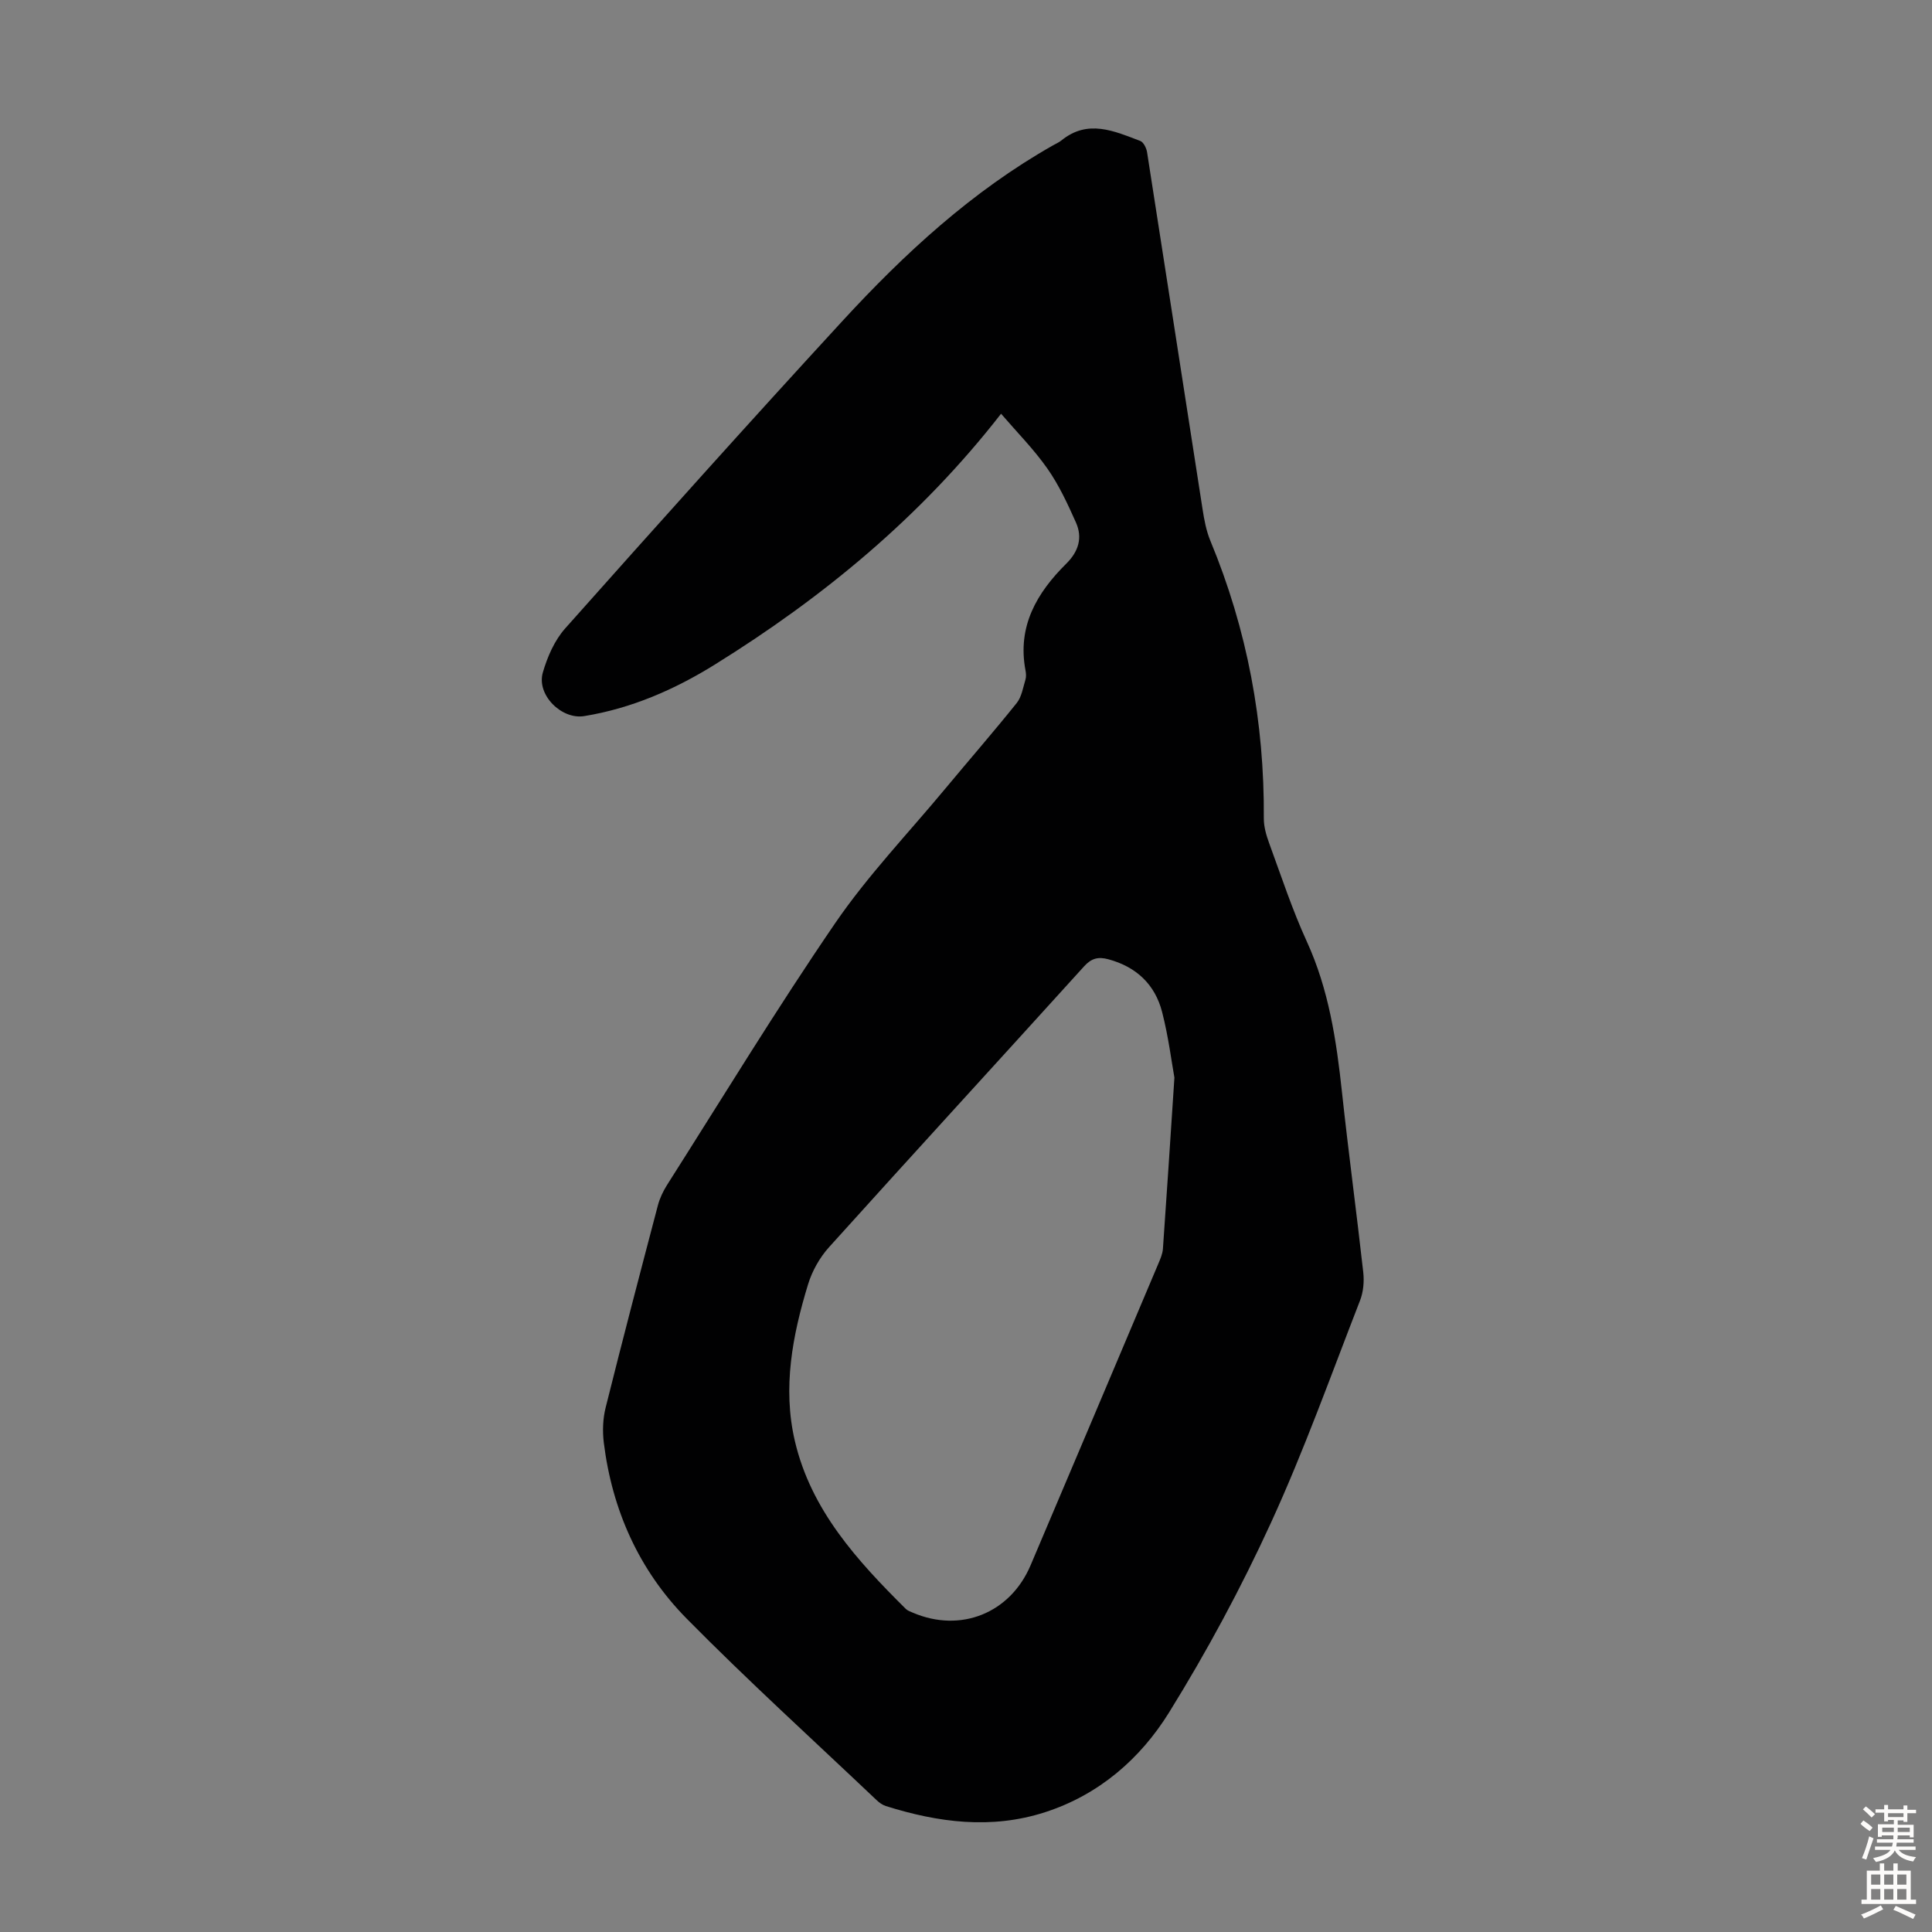 <svg enable-background="new 0 0 400 400" viewBox="0 0 400 400" xmlns="http://www.w3.org/2000/svg"><rect x="0" y="0" width="400" height="400" fill="#808080" stroke="none"/><path d="m207.26 85.66c-16.62 21.35-36.82 38-59.32 51.97-8.3 5.15-17.22 9.04-26.98 10.63-4.7.77-9.92-4.4-8.57-9.03.94-3.24 2.42-6.65 4.63-9.13 18.97-21.32 38.02-42.58 57.35-63.59 12.91-14.04 26.89-26.93 43.65-36.42.58-.33 1.22-.6 1.74-1.02 5.47-4.45 10.93-1.93 16.32.11.68.26 1.28 1.49 1.41 2.34 3.86 24.64 7.65 49.28 11.49 73.92.34 2.2.76 4.45 1.6 6.49 7.65 18.42 11.22 37.59 11.08 57.51-.01 1.73.52 3.53 1.12 5.17 2.5 6.82 4.77 13.75 7.79 20.34 4.55 9.95 6.12 20.46 7.27 31.16 1.34 12.46 3.02 24.87 4.41 37.32.21 1.91.02 4.06-.67 5.83-6 15.41-11.57 31.03-18.46 46.05-6.18 13.48-13.27 26.64-21.08 39.24-5.95 9.59-14.52 17.05-25.68 20.65-11.11 3.59-22.09 2.14-32.96-1.28-.71-.23-1.4-.73-1.95-1.26-13.15-12.48-26.59-24.67-39.31-37.57-9.82-9.97-15.4-22.42-17.13-36.4-.29-2.38-.2-4.95.38-7.26 3.49-13.99 7.15-27.94 10.82-41.88.39-1.48 1.09-2.94 1.91-4.24 11.52-18.12 22.69-36.49 34.81-54.2 6.74-9.84 15.09-18.57 22.74-27.78 4.94-5.94 10.01-11.77 14.84-17.79 1.01-1.27 1.29-3.15 1.79-4.79.19-.62.14-1.35.01-2-1.71-9.09 2.35-16.01 8.46-22.06 2.54-2.52 3.4-5.37 1.99-8.52-1.71-3.83-3.5-7.72-5.89-11.13-2.8-4-6.29-7.52-9.61-11.38zm35.89 137.45c-.56-3.06-1.22-8.4-2.54-13.56-1.47-5.73-5.35-9.39-11.16-10.95-2.06-.55-3.48-.21-4.99 1.46-17.58 19.41-35.29 38.71-52.82 58.16-1.93 2.14-3.5 4.93-4.34 7.69-3.23 10.57-5.3 21.4-2.74 32.4 3.34 14.34 12.9 24.79 22.97 34.79.38.38.96.57 1.47.79 9.88 4.23 20.15.12 24.37-9.81 8.83-20.77 17.62-41.56 26.41-62.35.43-1.02.91-2.09.99-3.17.78-11.04 1.5-22.09 2.38-35.45z" fill="#010102"/><g fill="#fcfbfa"><path d="m385.2 377.6.6-.7c.6.4 1.3.9 1.9 1.5l-.6.7c-.8-.5-1.4-1-1.9-1.5zm.3 7.1c.6-1.4 1.1-2.9 1.5-4.5.3.1.6.3.9.4-.5 1.4-1 2.9-1.5 4.4zm.2-10.1.6-.6c.7.5 1.3 1.1 1.9 1.6l-.7.7c-.6-.6-1.2-1.2-1.8-1.7zm8.4-.8h.8v.9h1.8v.7h-1.8v1.8h-.8v-.3h-1.2v.9h3.3v2.6h-.8v-.4h-2.5c0 .3 0 .6-.1.8h3.4v.7h-3.5c0 .3-.1.6-.1.8h4v.7h-3.5c.7.9 1.9 1.3 3.6 1.5-.2.2-.4.5-.6.9-1.9-.3-3.2-1.1-3.8-2.3-.5 1.1-1.8 2-3.9 2.4-.2-.3-.4-.5-.6-.8 1.9-.4 3.1-.9 3.6-1.7h-3.2v-.7h3.5c.1-.2.1-.5.2-.8h-3.3v-.7h3.4c0-.2 0-.5 0-.8h-2.4v.3h-.8v-2.6h3.3v-.9h-1.2v.3h-.8v-1.8h-1.8v-.7h1.8v-.9h.8v.9h3.2zm-4.4 5.5h2.4c0-.3 0-.6 0-.9h-2.4zm1.2-3.1h3.2v-.8h-3.2zm4.4 2.2h-2.4v.9h2.5v-.9z"/><path d="m389.2 385.8h.9v1.5h1.9v-1.5h.9v1.5h2.7v6h1.1v.9h-11.3v-.9h1.1v-6h2.7zm.2 8.7.5.8c-1.2.6-2.5 1.3-4 1.9-.2-.3-.3-.6-.6-.8 1.6-.6 3-1.3 4.1-1.9zm-2-4.3h1.9v-2.1h-1.9zm0 3.1h1.9v-2.2h-1.9zm2.7-3.1h1.9v-2.1h-1.9zm0 3.1h1.9v-2.2h-1.9zm2.4 1.3c1.4.6 2.7 1.2 4.1 1.8l-.5.9c-1.5-.7-2.8-1.4-4.1-1.9zm2.2-6.5h-1.9v2.1h1.9zm-1.9 5.2h1.9v-2.2h-1.9z"/></g></svg>